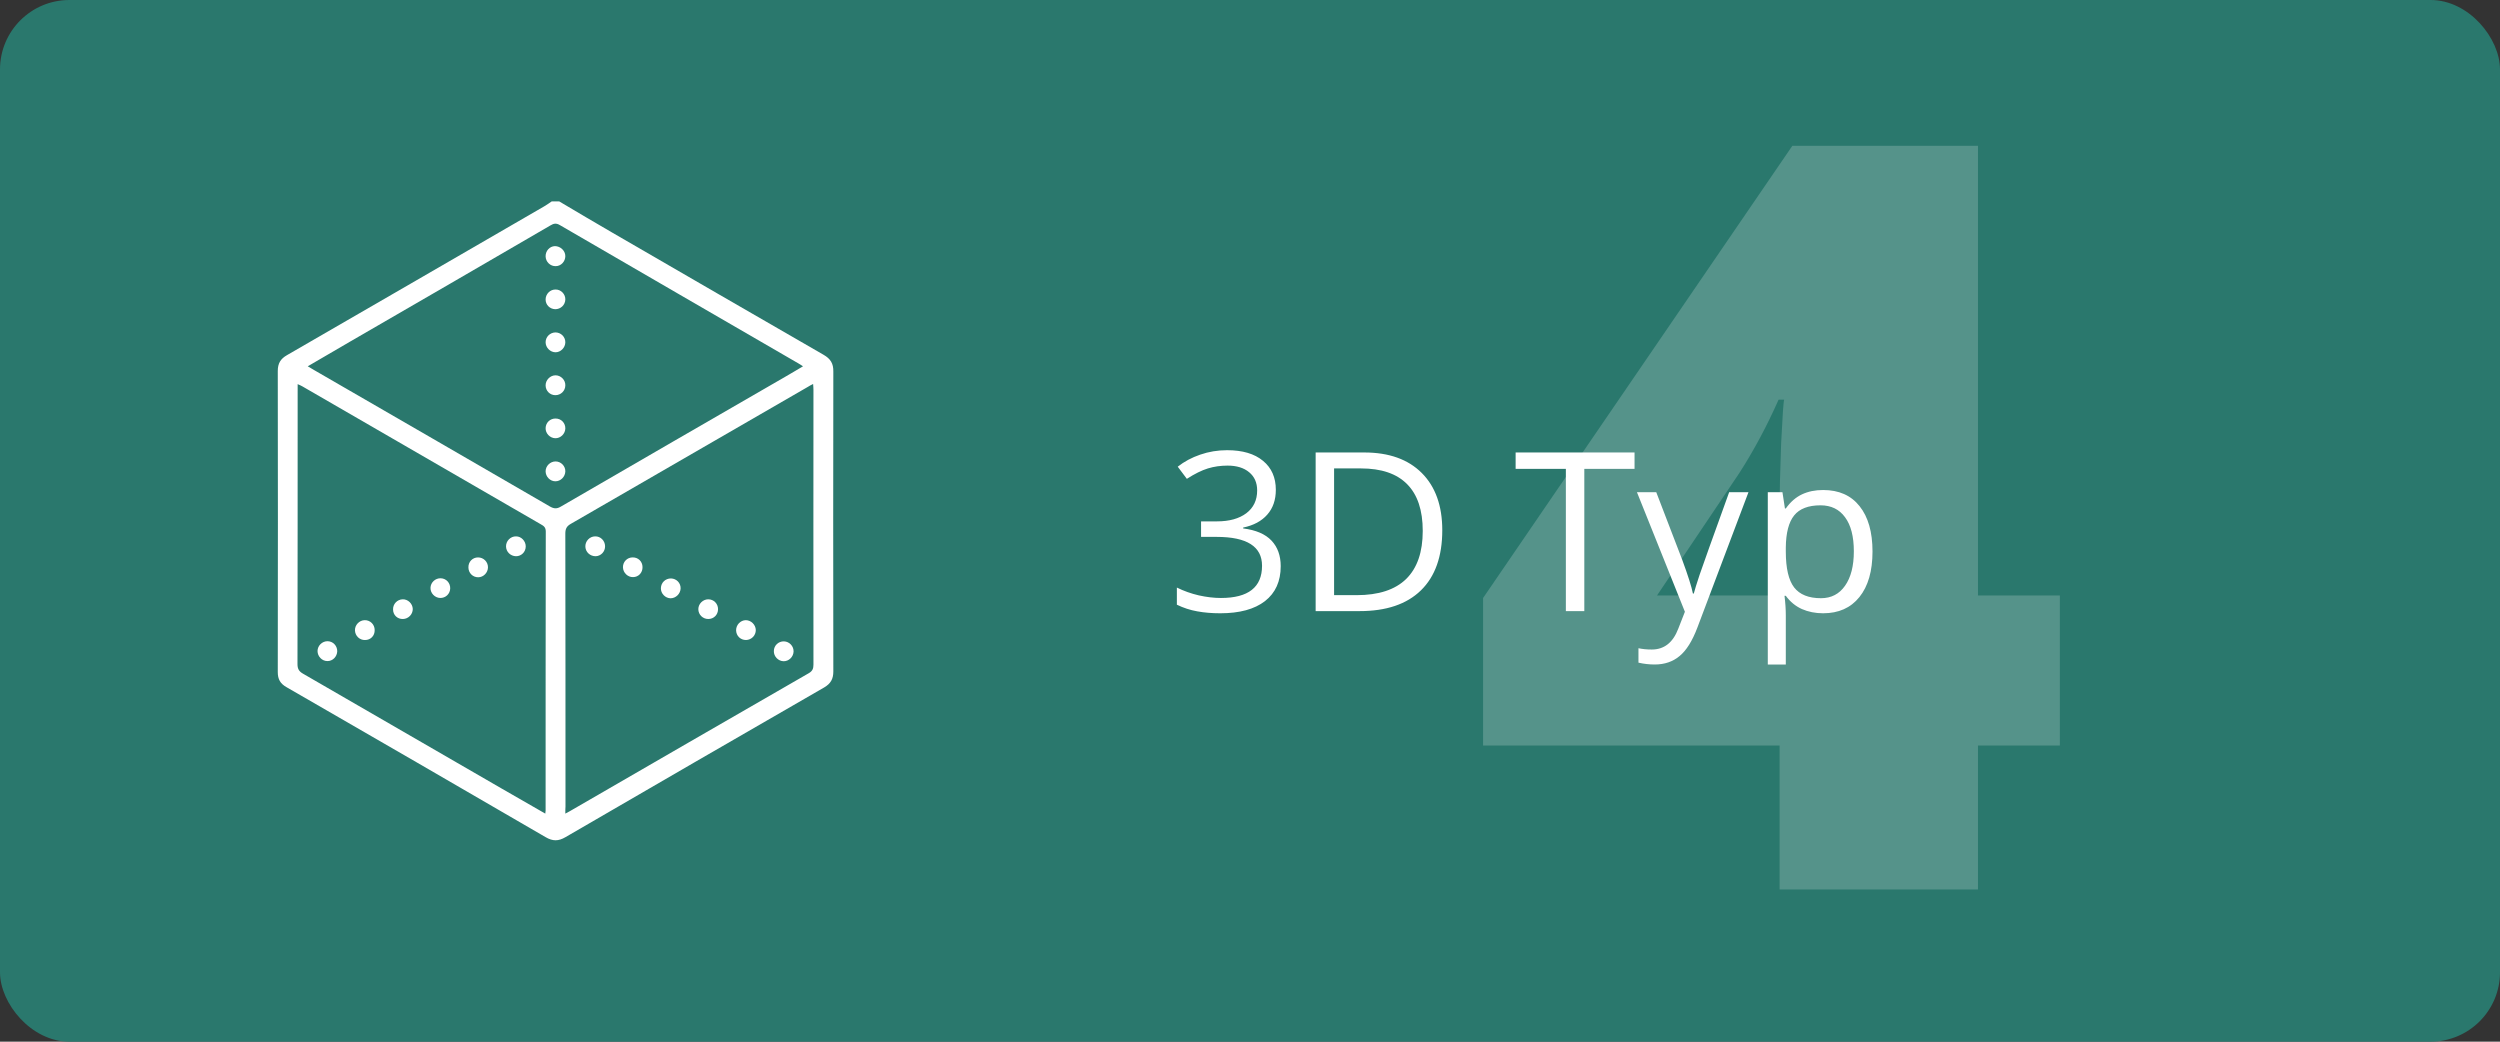 <?xml version="1.0" encoding="UTF-8"?> <svg xmlns="http://www.w3.org/2000/svg" width="360" height="150" viewBox="0 0 360 150" fill="none"><rect x="0" y="0" width="360" height="150" fill="#333333" stroke="none"/> <rect width="360" height="150" rx="10" fill="#2A786D"></rect> <path d="M80.524 29C83.076 30.514 85.629 32.028 88.205 33.519C98.318 39.383 108.455 45.248 118.592 51.088C119.594 51.665 120.023 52.338 119.999 53.516C119.975 67.913 119.975 82.286 119.999 96.683C119.999 97.788 119.617 98.437 118.687 98.99C106.26 106.152 93.834 113.339 81.431 120.549C80.405 121.15 79.594 121.15 78.568 120.549C66.142 113.315 53.691 106.128 41.24 98.942C40.358 98.437 40 97.812 40 96.779C40.024 82.334 40.024 67.889 40 53.42C40 52.314 40.406 51.665 41.336 51.136C53.667 44.022 66.022 36.859 78.354 29.721C78.735 29.505 79.093 29.24 79.451 29C79.809 29 80.166 29 80.524 29ZM44.317 52.747C44.746 53.011 44.985 53.155 45.247 53.299C56.553 59.837 67.883 66.374 79.189 72.936C79.785 73.272 80.19 73.296 80.787 72.936C91.544 66.687 102.325 60.462 113.106 54.237C113.917 53.756 114.728 53.299 115.634 52.747C115.324 52.554 115.133 52.41 114.942 52.314C103.494 45.68 92.069 39.071 80.62 32.413C80.095 32.1 79.737 32.173 79.26 32.461C69.648 38.061 60.012 43.637 50.376 49.213C48.396 50.367 46.416 51.521 44.317 52.747ZM81.407 117.16C81.717 116.992 81.908 116.896 82.075 116.8C93.547 110.166 104.996 103.533 116.493 96.923C117.018 96.611 117.137 96.25 117.137 95.697C117.113 82.502 117.137 69.331 117.137 56.136C117.137 55.871 117.113 55.631 117.089 55.294C116.755 55.462 116.517 55.583 116.302 55.727C104.949 62.288 93.571 68.874 82.194 75.436C81.598 75.772 81.407 76.157 81.407 76.83C81.431 89.929 81.431 103.028 81.431 116.127C81.407 116.415 81.407 116.728 81.407 117.16ZM78.521 117.16C78.545 116.92 78.568 116.824 78.568 116.728C78.568 103.34 78.568 89.929 78.592 76.541C78.592 75.916 78.282 75.724 77.853 75.484C66.404 68.874 54.979 62.24 43.53 55.631C43.339 55.511 43.125 55.438 42.862 55.318C42.862 55.703 42.862 55.967 42.862 56.232C42.862 69.355 42.862 82.478 42.838 95.625C42.838 96.322 43.053 96.683 43.649 97.019C53.19 102.523 62.731 108.051 72.248 113.555C74.299 114.733 76.35 115.911 78.521 117.16Z" fill="white"></path> <path d="M81.407 36.884C81.407 37.653 80.787 38.326 80.023 38.326C79.26 38.35 78.592 37.725 78.568 36.932C78.544 36.139 79.141 35.466 79.904 35.442C80.691 35.442 81.407 36.091 81.407 36.884Z" fill="white"></path> <path d="M81.407 67.889C81.383 68.658 80.739 69.307 79.976 69.307C79.212 69.307 78.568 68.634 78.568 67.865C78.568 67.096 79.236 66.447 79.999 66.447C80.787 66.447 81.431 67.12 81.407 67.889Z" fill="white"></path> <path d="M79.976 56.905C79.189 56.905 78.568 56.28 78.568 55.487C78.568 54.718 79.236 54.045 79.999 54.045C80.763 54.045 81.431 54.718 81.407 55.487C81.407 56.28 80.763 56.905 79.976 56.905Z" fill="white"></path> <path d="M79.976 47.868C80.763 47.868 81.407 48.493 81.407 49.286C81.407 50.055 80.739 50.728 79.999 50.728C79.236 50.728 78.568 50.055 78.568 49.286C78.568 48.517 79.189 47.892 79.976 47.868Z" fill="white"></path> <path d="M81.407 43.132C81.383 43.925 80.739 44.526 79.952 44.526C79.165 44.502 78.544 43.877 78.568 43.084C78.592 42.315 79.236 41.666 80.023 41.69C80.787 41.69 81.43 42.363 81.407 43.132Z" fill="white"></path> <path d="M81.407 61.711C81.383 62.48 80.715 63.129 79.952 63.105C79.188 63.081 78.544 62.408 78.568 61.639C78.592 60.846 79.236 60.245 80.023 60.269C80.81 60.269 81.43 60.918 81.407 61.711Z" fill="white"></path> <path d="M87.131 78.632C87.155 79.425 86.535 80.074 85.772 80.098C84.984 80.098 84.34 79.521 84.293 78.752C84.245 77.935 84.913 77.238 85.7 77.238C86.463 77.214 87.107 77.839 87.131 78.632Z" fill="white"></path> <path d="M112.891 92.357C113.678 92.381 114.298 93.054 114.275 93.823C114.251 94.592 113.583 95.241 112.82 95.217C112.056 95.193 111.412 94.52 111.436 93.751C111.436 92.958 112.104 92.333 112.891 92.357Z" fill="white"></path> <path d="M91.162 83.103C90.399 83.127 89.731 82.478 89.707 81.709C89.683 80.916 90.303 80.267 91.091 80.267C91.878 80.243 92.522 80.844 92.522 81.661C92.546 82.454 91.949 83.103 91.162 83.103Z" fill="white"></path> <path d="M101.991 86.3C102.778 86.3 103.398 86.925 103.398 87.718C103.398 88.511 102.802 89.136 101.991 89.136C101.204 89.136 100.56 88.511 100.56 87.718C100.56 86.949 101.228 86.3 101.991 86.3Z" fill="white"></path> <path d="M108.836 90.721C108.836 91.514 108.216 92.139 107.429 92.163C106.618 92.163 106.022 91.562 105.998 90.769C105.998 89.976 106.618 89.327 107.381 89.303C108.145 89.303 108.813 89.952 108.836 90.721Z" fill="white"></path> <path d="M96.624 83.295C97.411 83.319 98.031 83.944 98.007 84.737C97.984 85.506 97.316 86.155 96.552 86.155C95.789 86.131 95.145 85.458 95.169 84.689C95.193 83.896 95.813 83.295 96.624 83.295Z" fill="white"></path> <path d="M75.706 78.68C75.706 79.473 75.086 80.098 74.299 80.098C73.512 80.074 72.892 79.473 72.868 78.704C72.844 77.911 73.512 77.214 74.323 77.238C75.062 77.238 75.706 77.911 75.706 78.68Z" fill="white"></path> <path d="M47.132 95.193C46.369 95.193 45.725 94.52 45.725 93.751C45.725 92.982 46.392 92.333 47.156 92.333C47.943 92.333 48.563 92.982 48.563 93.775C48.539 94.568 47.895 95.217 47.132 95.193Z" fill="white"></path> <path d="M64.83 84.737C64.806 85.53 64.162 86.131 63.375 86.107C62.611 86.083 61.968 85.41 61.991 84.641C62.015 83.872 62.683 83.247 63.47 83.271C64.257 83.295 64.854 83.944 64.83 84.737Z" fill="white"></path> <path d="M58.032 89.137C57.221 89.161 56.601 88.56 56.601 87.767C56.577 86.973 57.197 86.325 57.984 86.3C58.747 86.276 59.415 86.925 59.439 87.695C59.439 88.464 58.819 89.112 58.032 89.137Z" fill="white"></path> <path d="M68.837 80.268C69.624 80.268 70.268 80.892 70.268 81.686C70.268 82.455 69.624 83.128 68.861 83.128C68.073 83.128 67.453 82.503 67.453 81.71C67.43 80.892 68.05 80.268 68.837 80.268Z" fill="white"></path> <path d="M53.953 90.722C53.977 91.539 53.381 92.164 52.57 92.164C51.783 92.188 51.139 91.563 51.115 90.77C51.091 90.001 51.735 89.328 52.499 89.304C53.309 89.28 53.953 89.928 53.953 90.722Z" fill="white"></path> <path d="M183.719 70.531C183.719 71.99 183.307 73.182 182.484 74.109C181.672 75.037 180.516 75.656 179.016 75.969V76.094C180.849 76.323 182.208 76.906 183.094 77.844C183.979 78.781 184.422 80.01 184.422 81.531C184.422 83.708 183.667 85.385 182.156 86.562C180.646 87.729 178.5 88.312 175.719 88.312C174.51 88.312 173.401 88.219 172.391 88.031C171.391 87.854 170.417 87.537 169.469 87.078V84.609C170.458 85.099 171.51 85.474 172.625 85.734C173.75 85.984 174.812 86.109 175.812 86.109C179.76 86.109 181.734 84.562 181.734 81.469C181.734 78.698 179.557 77.312 175.203 77.312H172.953V75.078H175.234C177.016 75.078 178.427 74.688 179.469 73.906C180.51 73.115 181.031 72.021 181.031 70.625C181.031 69.51 180.646 68.635 179.875 68C179.115 67.365 178.078 67.047 176.766 67.047C175.766 67.047 174.823 67.182 173.938 67.453C173.052 67.724 172.042 68.224 170.906 68.953L169.594 67.203C170.531 66.463 171.609 65.885 172.828 65.469C174.057 65.042 175.349 64.828 176.703 64.828C178.922 64.828 180.646 65.338 181.875 66.359C183.104 67.37 183.719 68.76 183.719 70.531ZM207.688 76.359C207.688 80.13 206.661 83.016 204.609 85.016C202.568 87.005 199.625 88 195.781 88H189.453V65.156H196.453C200.005 65.156 202.766 66.141 204.734 68.109C206.703 70.078 207.688 72.828 207.688 76.359ZM204.875 76.453C204.875 73.474 204.125 71.229 202.625 69.719C201.135 68.208 198.917 67.453 195.969 67.453H192.109V85.703H195.344C198.51 85.703 200.891 84.927 202.484 83.375C204.078 81.812 204.875 79.505 204.875 76.453ZM228.141 88H225.484V67.516H218.25V65.156H235.375V67.516H228.141V88ZM235.719 70.875H238.5L242.25 80.641C243.073 82.87 243.583 84.479 243.781 85.469H243.906C244.042 84.938 244.323 84.031 244.75 82.75C245.188 81.458 246.604 77.5 249 70.875H251.781L244.422 90.375C243.693 92.302 242.839 93.667 241.859 94.469C240.891 95.281 239.698 95.688 238.281 95.688C237.49 95.688 236.708 95.599 235.938 95.422V93.344C236.51 93.469 237.151 93.531 237.859 93.531C239.641 93.531 240.911 92.531 241.672 90.531L242.625 88.094L235.719 70.875ZM262.531 88.312C261.417 88.312 260.396 88.109 259.469 87.703C258.552 87.287 257.781 86.651 257.156 85.797H256.969C257.094 86.797 257.156 87.745 257.156 88.641V95.688H254.562V70.875H256.672L257.031 73.219H257.156C257.823 72.281 258.599 71.604 259.484 71.188C260.37 70.771 261.385 70.562 262.531 70.562C264.802 70.562 266.552 71.338 267.781 72.891C269.021 74.443 269.641 76.62 269.641 79.422C269.641 82.234 269.01 84.422 267.75 85.984C266.5 87.537 264.76 88.312 262.531 88.312ZM262.156 72.766C260.406 72.766 259.141 73.25 258.359 74.219C257.578 75.188 257.177 76.729 257.156 78.844V79.422C257.156 81.828 257.557 83.552 258.359 84.594C259.161 85.625 260.448 86.141 262.219 86.141C263.698 86.141 264.854 85.542 265.688 84.344C266.531 83.146 266.953 81.495 266.953 79.391C266.953 77.255 266.531 75.62 265.688 74.484C264.854 73.338 263.677 72.766 262.156 72.766Z" fill="white"></path> <path opacity="0.2" d="M296.62 107.353H284.828V128.08H256.264V107.353H213.563V86.112L258.095 21H284.828V85.746H296.62V107.353ZM256.264 85.746V73.295C256.264 70.951 256.337 67.802 256.483 63.847C256.679 59.843 256.825 57.743 256.923 57.548H256.117C254.457 61.308 252.577 64.823 250.478 68.095L238.612 85.746H256.264Z" fill="white"></path> </svg> 